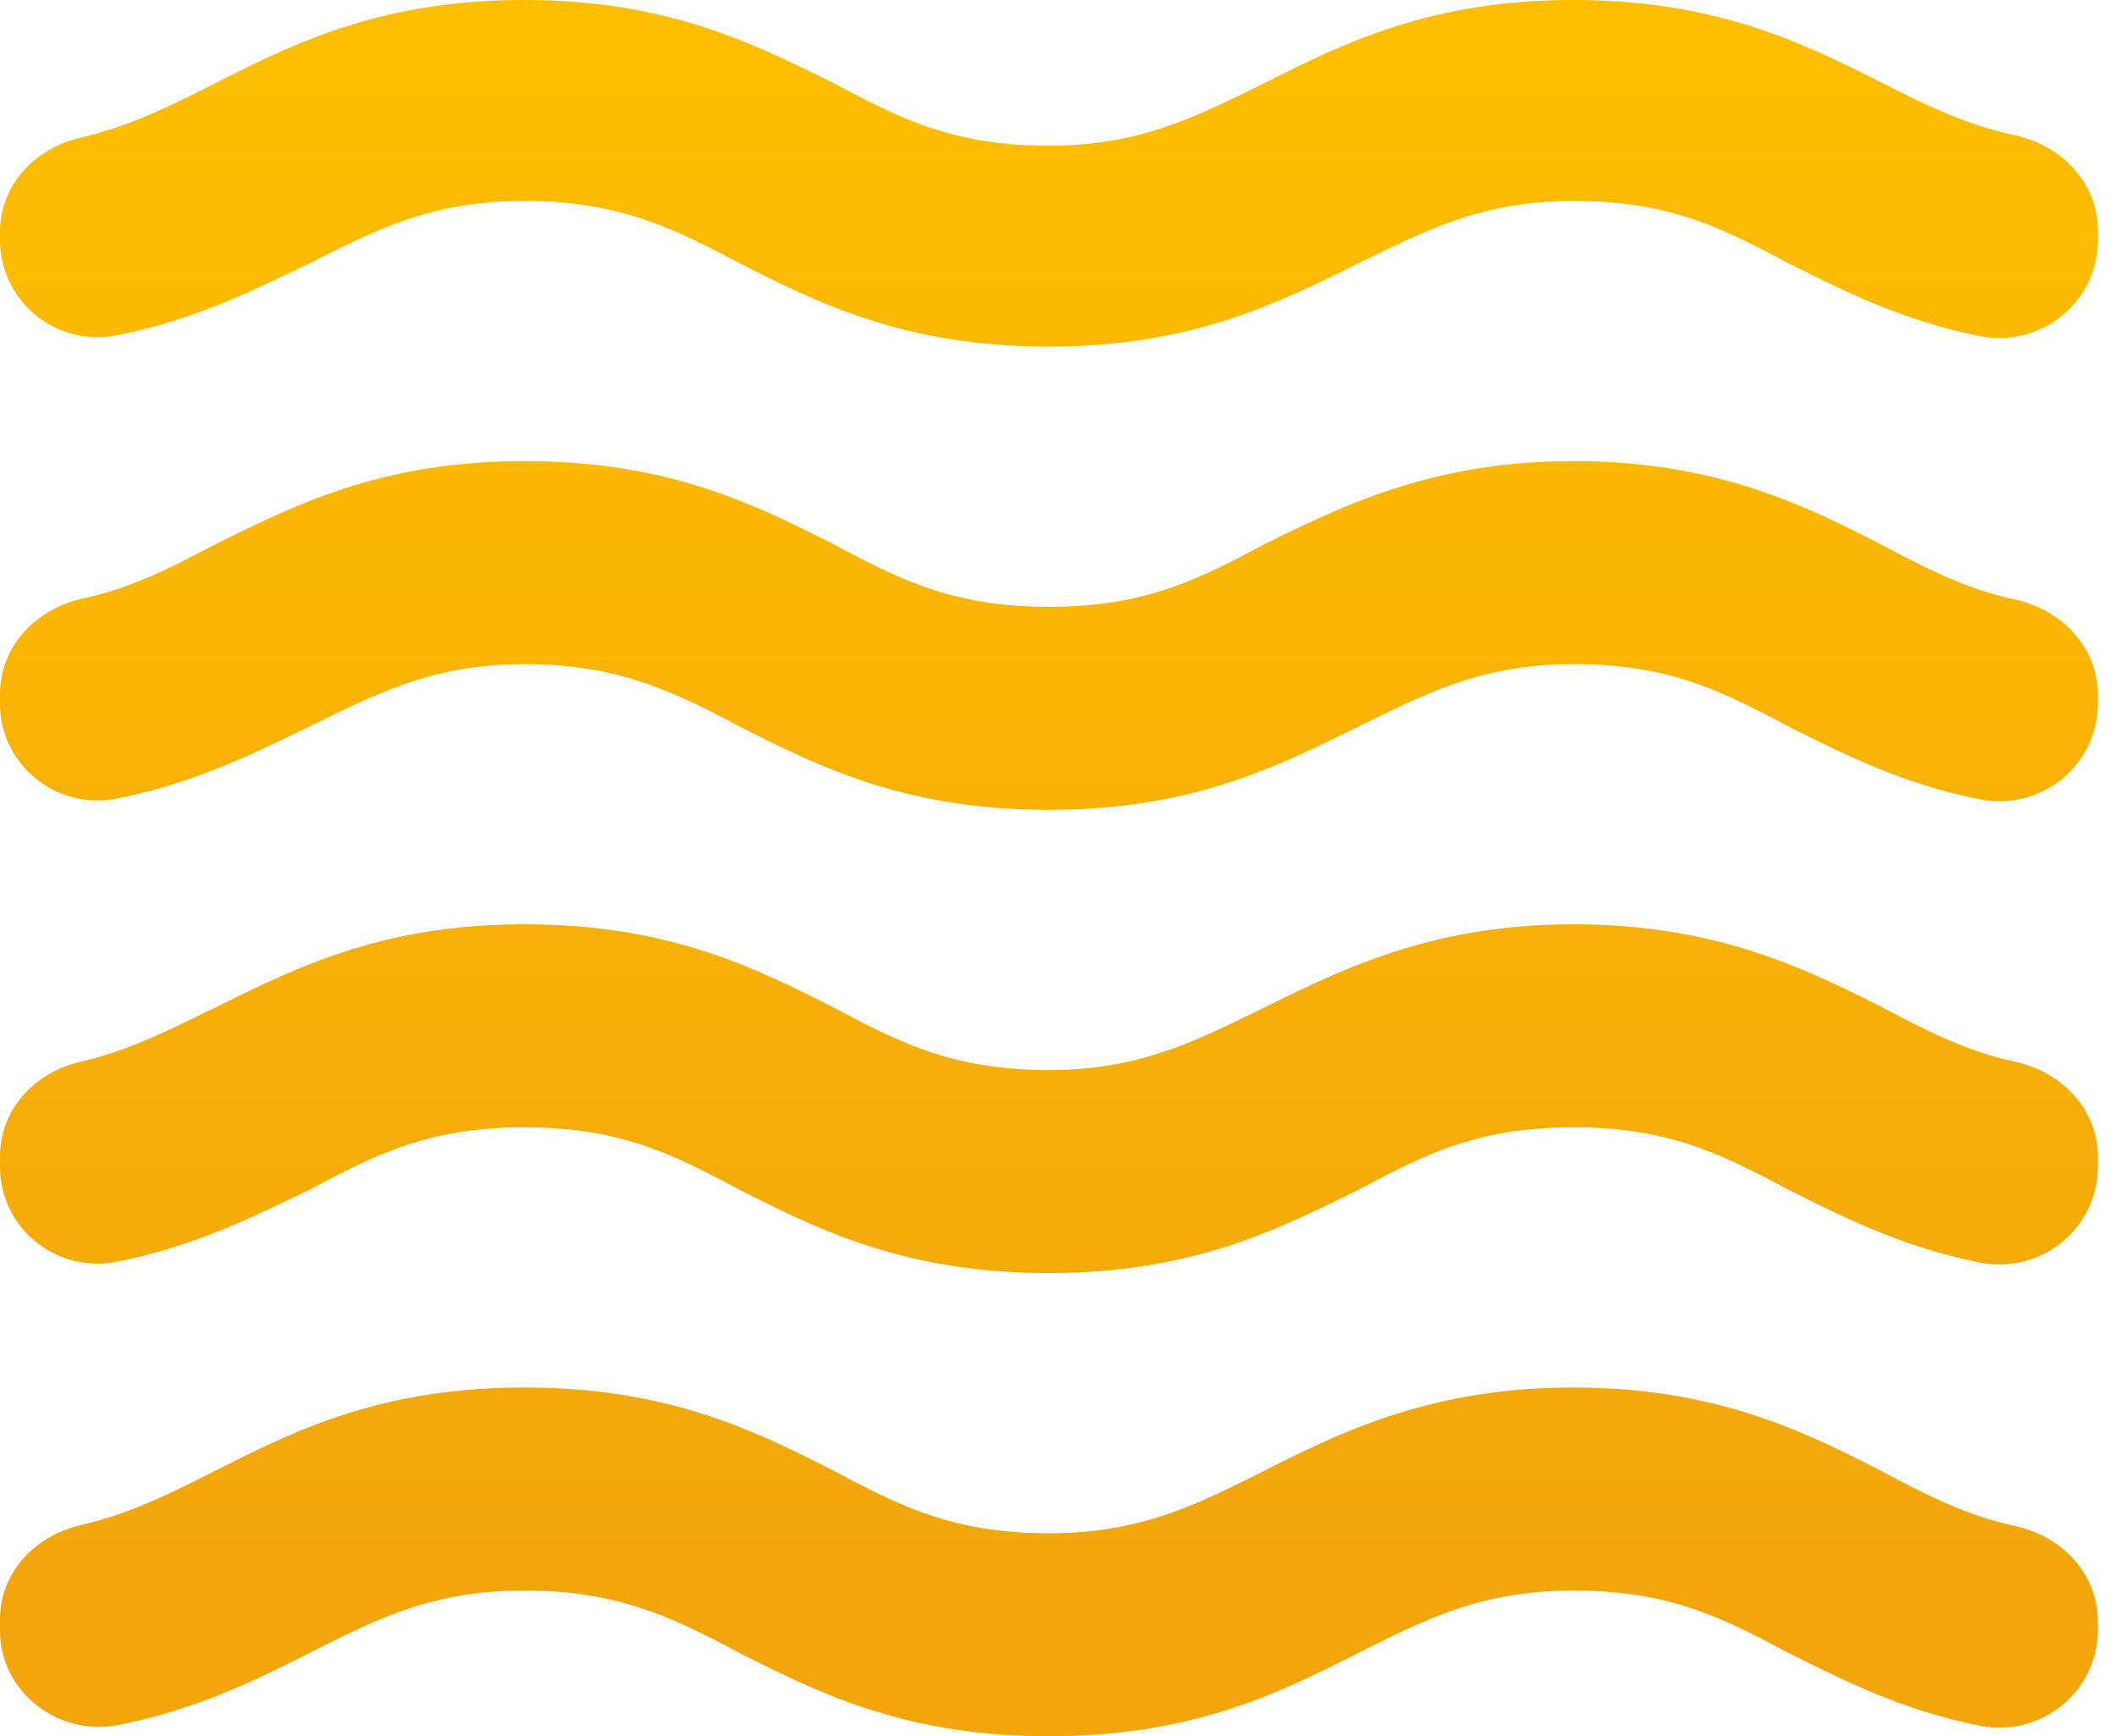 <svg width="39" height="32" fill="none" xmlns="http://www.w3.org/2000/svg"><path d="M29 25.573c-2.61 0-4.253.806-5.703 1.535-1.257.633-2.282 1.151-3.964 1.151-1.74 0-2.706-.48-3.963-1.151-1.45-.73-3.035-1.535-5.703-1.535s-4.254.806-5.704 1.535c-.831.422-1.566.787-2.455.997-.87.192-1.508.883-1.508 1.746v.192c0 1.151 1.083 1.976 2.204 1.746 1.43-.288 2.513-.825 3.5-1.324 1.256-.633 2.261-1.15 3.963-1.15 1.701 0 2.706.479 3.963 1.15 1.45.73 3.035 1.535 5.703 1.535s4.254-.806 5.704-1.535c1.256-.633 2.281-1.15 3.963-1.15 1.74 0 2.707.479 3.963 1.15 1.006.499 2.088 1.055 3.538 1.343a1.833 1.833 0 0 0 1.495-.37 1.806 1.806 0 0 0 .67-1.376v-.172c0-.883-.657-1.573-1.527-1.765-.889-.192-1.604-.557-2.436-.998-1.45-.748-3.093-1.554-5.703-1.554Zm0-8.537c-2.61 0-4.253.825-5.703 1.535-1.257.614-2.282 1.15-3.964 1.15-1.74 0-2.706-.479-3.963-1.15-1.45-.73-3.035-1.535-5.703-1.535s-4.254.825-5.704 1.535c-.831.403-1.566.786-2.474.997C.638 19.76 0 20.451 0 21.314v.192a1.773 1.773 0 0 0 .664 1.384 1.804 1.804 0 0 0 1.501.362c1.45-.288 2.533-.844 3.538-1.324 1.257-.671 2.224-1.151 3.964-1.151 1.74 0 2.706.48 3.963 1.151 1.45.73 3.035 1.535 5.703 1.535s4.254-.825 5.704-1.535c1.256-.671 2.223-1.151 3.963-1.151 1.74 0 2.707.48 3.963 1.151 1.006.499 2.088 1.055 3.538 1.343a1.83 1.83 0 0 0 1.502-.377 1.805 1.805 0 0 0 .664-1.388v-.173c0-.882-.658-1.573-1.528-1.765-.889-.192-1.604-.556-2.436-.997-1.45-.73-3.093-1.535-5.703-1.535Zm5.703-15.501C33.253.805 31.65 0 29 0c-2.649 0-4.253.806-5.703 1.535-1.257.614-2.282 1.15-3.964 1.15-1.74 0-2.706-.479-3.963-1.15C13.92.825 12.335 0 9.667 0S5.413.806 3.963 1.535c-.831.422-1.566.786-2.455.997C.638 2.724 0 3.415 0 4.278v.134a1.796 1.796 0 0 0 2.165 1.765c1.45-.287 2.533-.844 3.538-1.323C6.96 4.22 7.965 3.703 9.667 3.703c1.701 0 2.706.48 3.963 1.15 1.45.73 3.035 1.535 5.703 1.535s4.254-.824 5.704-1.534C26.293 4.24 27.318 3.703 29 3.703c1.74 0 2.707.48 3.963 1.15 1.006.5 2.088 1.056 3.538 1.344a1.83 1.83 0 0 0 1.502-.377 1.806 1.806 0 0 0 .664-1.388v-.173c0-.883-.658-1.573-1.528-1.765-.889-.192-1.604-.537-2.436-.96ZM29 8.499c-2.61 0-4.253.825-5.703 1.535-1.257.671-2.224 1.15-3.964 1.15-1.74 0-2.706-.479-3.963-1.15-1.45-.73-3.035-1.535-5.703-1.535s-4.254.825-5.704 1.535c-.831.44-1.546.805-2.436.997-.87.192-1.527.883-1.527 1.765v.173a1.773 1.773 0 0 0 .664 1.384 1.802 1.802 0 0 0 1.501.362c1.45-.288 2.533-.845 3.538-1.324 1.257-.614 2.282-1.151 3.964-1.151s2.706.48 3.963 1.15c1.45.73 3.035 1.536 5.703 1.536s4.254-.825 5.704-1.535c1.256-.614 2.281-1.151 3.963-1.151 1.74 0 2.707.48 3.963 1.15 1.006.5 2.088 1.056 3.538 1.344a1.83 1.83 0 0 0 1.495-.37 1.808 1.808 0 0 0 .67-1.376v-.173c0-.882-.657-1.573-1.527-1.765-.889-.192-1.604-.556-2.436-.997-1.45-.748-3.093-1.554-5.703-1.554Z" fill="url(#a)"/><defs><linearGradient id="a" x1="19.333" y1="0" x2="19.333" y2="32" gradientUnits="userSpaceOnUse"><stop stop-color="#FFBF00"/><stop offset=".906" stop-color="#F2A60C"/></linearGradient></defs></svg>